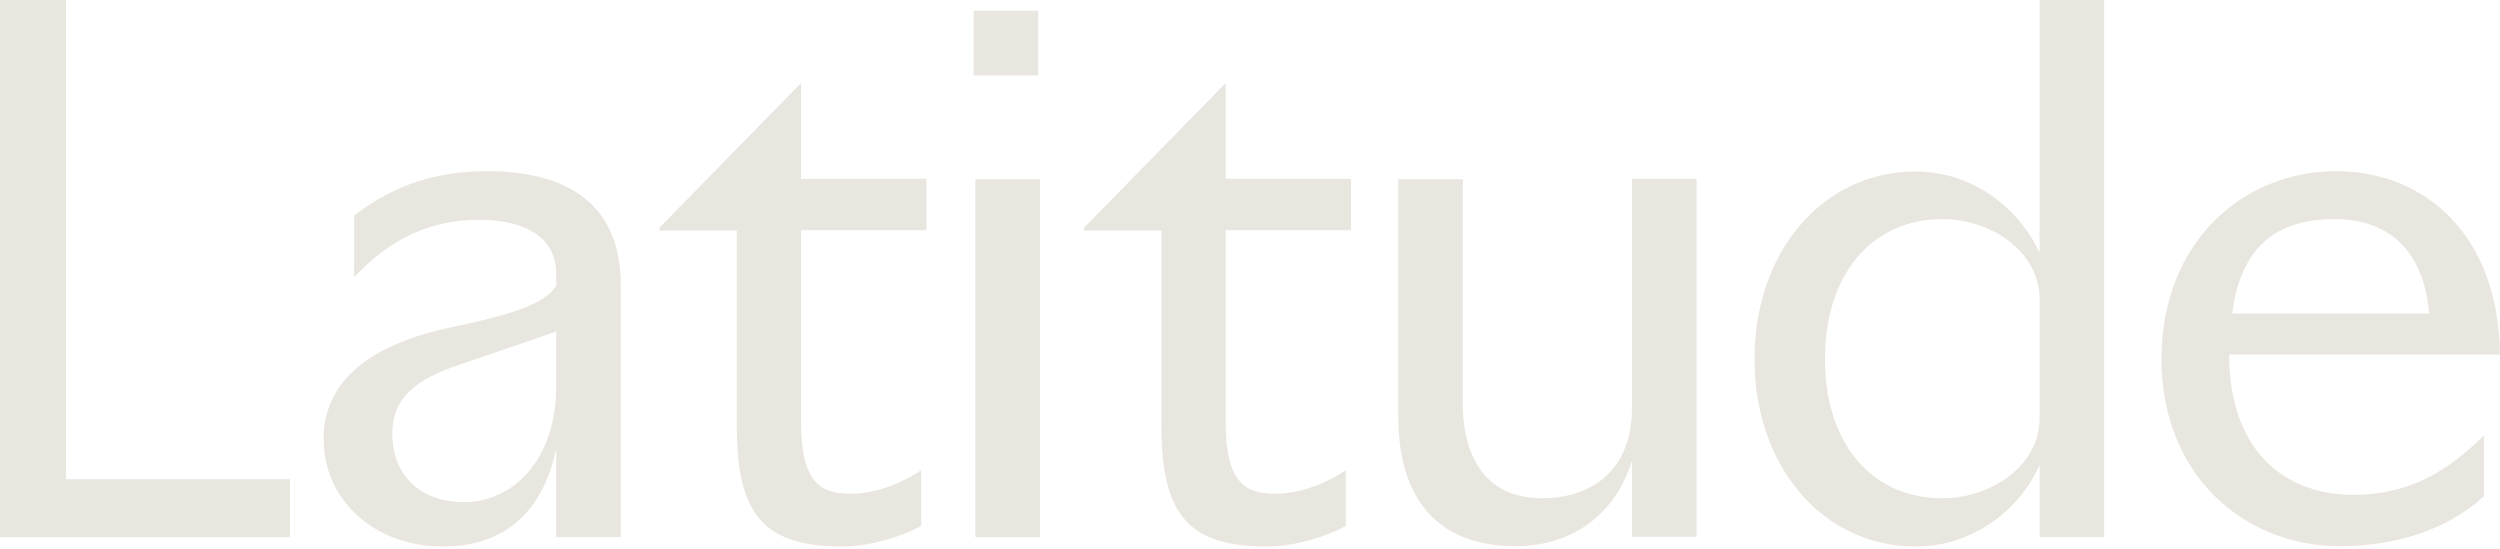 <svg width="720" height="158" viewBox="0 0 720 158" fill="none" xmlns="http://www.w3.org/2000/svg">
<g clip-path="url(#clip0_7_29)">
<path d="M0 0H19V138H83.5V154.7H0V0Z" fill="#E8E6DF"/>
<path d="M160.2 79C160.2 67.2 149.5 63.3 137.9 63.3C123.5 63.3 112.1 69.1 102 79.8V62.1C111.3 54.9 123 49.3 140.2 49.3C160.2 49.3 178.8 56.3 178.8 82.3V154.7H160.2V129.1C156.9 145.4 147 157.4 127.6 157.4C107.6 157.4 93.2 143.8 93.2 126.5C93.2 108.6 108.3 98.9 129.7 94.3C149.7 90.2 157.3 86.9 160.2 82.3V79ZM160.2 95.5L132.4 105C120.2 109.1 113 114.3 113 124.8C113 136.8 120.8 144.6 133.8 144.6C147 144.6 160.4 133.3 160.2 110.4V95.5Z" fill="#E8E6DF"/>
<path d="M265.4 151.4C260 154.5 250.3 157.4 242.9 157.4C221.2 157.4 212.2 149.6 212.2 123V66.4H189.9V65.6L230.7 23.9V51.5H266.8V66.3H230.7V121.6C230.7 139.5 236.7 142.2 245.1 142.2C251.5 142.2 258.9 139.7 265.3 135.4V151.4H265.4Z" fill="#E8E6DF"/>
<path d="M299.5 51.6H280.9V154.7H299.5V51.6Z" fill="#E8E6DF"/>
<path d="M387.7 151.4C382.3 154.5 372.6 157.4 365.2 157.4C343.5 157.4 334.5 149.6 334.5 123V66.4H312.2V65.6L353 23.9V51.5H389.1V66.3H353V121.6C353 139.5 359 142.2 367.4 142.2C373.8 142.2 381.2 139.7 387.6 135.4V151.4H387.7Z" fill="#E8E6DF"/>
<path d="M469.9 133C465.2 147.8 453.2 157.3 436.5 157.3C415.5 157.3 402.7 145.3 402.7 119.8V51.6H421.3V116.1C421.3 134.7 430.4 143.5 444 143.5C458.6 143.5 470 135.3 470 117.5V51.5H488.6V154.6H470V133H469.9Z" fill="#E8E6DF"/>
<path d="M587.4 0H606V154.7H587.4V133.9C582.7 145 569.7 157.4 551.7 157.4C525.1 157.4 505.3 134.5 505.3 103.4C505.3 72.3 525.1 49.4 551.7 49.4C569.6 49.4 582.6 61.8 587.4 72.9V0ZM559.4 143.5C573.4 143.5 587.4 134.2 587.4 120.4V86.2C587.4 72.4 573.4 63.1 559.4 63.1C538.8 63.1 525.6 79.4 525.6 103.3C525.5 127.2 538.7 143.5 559.4 143.5Z" fill="#E8E6DF"/>
<path d="M622.5 103.5C622.5 69.5 646.2 49.3 672.8 49.3C698.4 49.3 719.6 67.7 720 102.1H642C642 129.9 658.1 142.5 677.7 142.5C693.8 142.5 704.7 135.9 715.4 125.4V142.9C704.3 153 689.2 157.3 673.9 157.3C645.8 157.3 622.5 136.3 622.5 103.5ZM642.9 90.3H699.6C698 72.2 688.1 63.1 672.2 63.1C652.8 63.1 644.9 74.2 642.9 90.3Z" fill="#E8E6DF"/>
<path d="M299 3.1H280.4V21.7H299V3.1Z" fill="#E8E6DF"/>
</g>
<defs>
<clipPath id="clip0_7_29">
<rect width="720" height="157.3" fill="white"/>
</clipPath>
</defs>
</svg>
